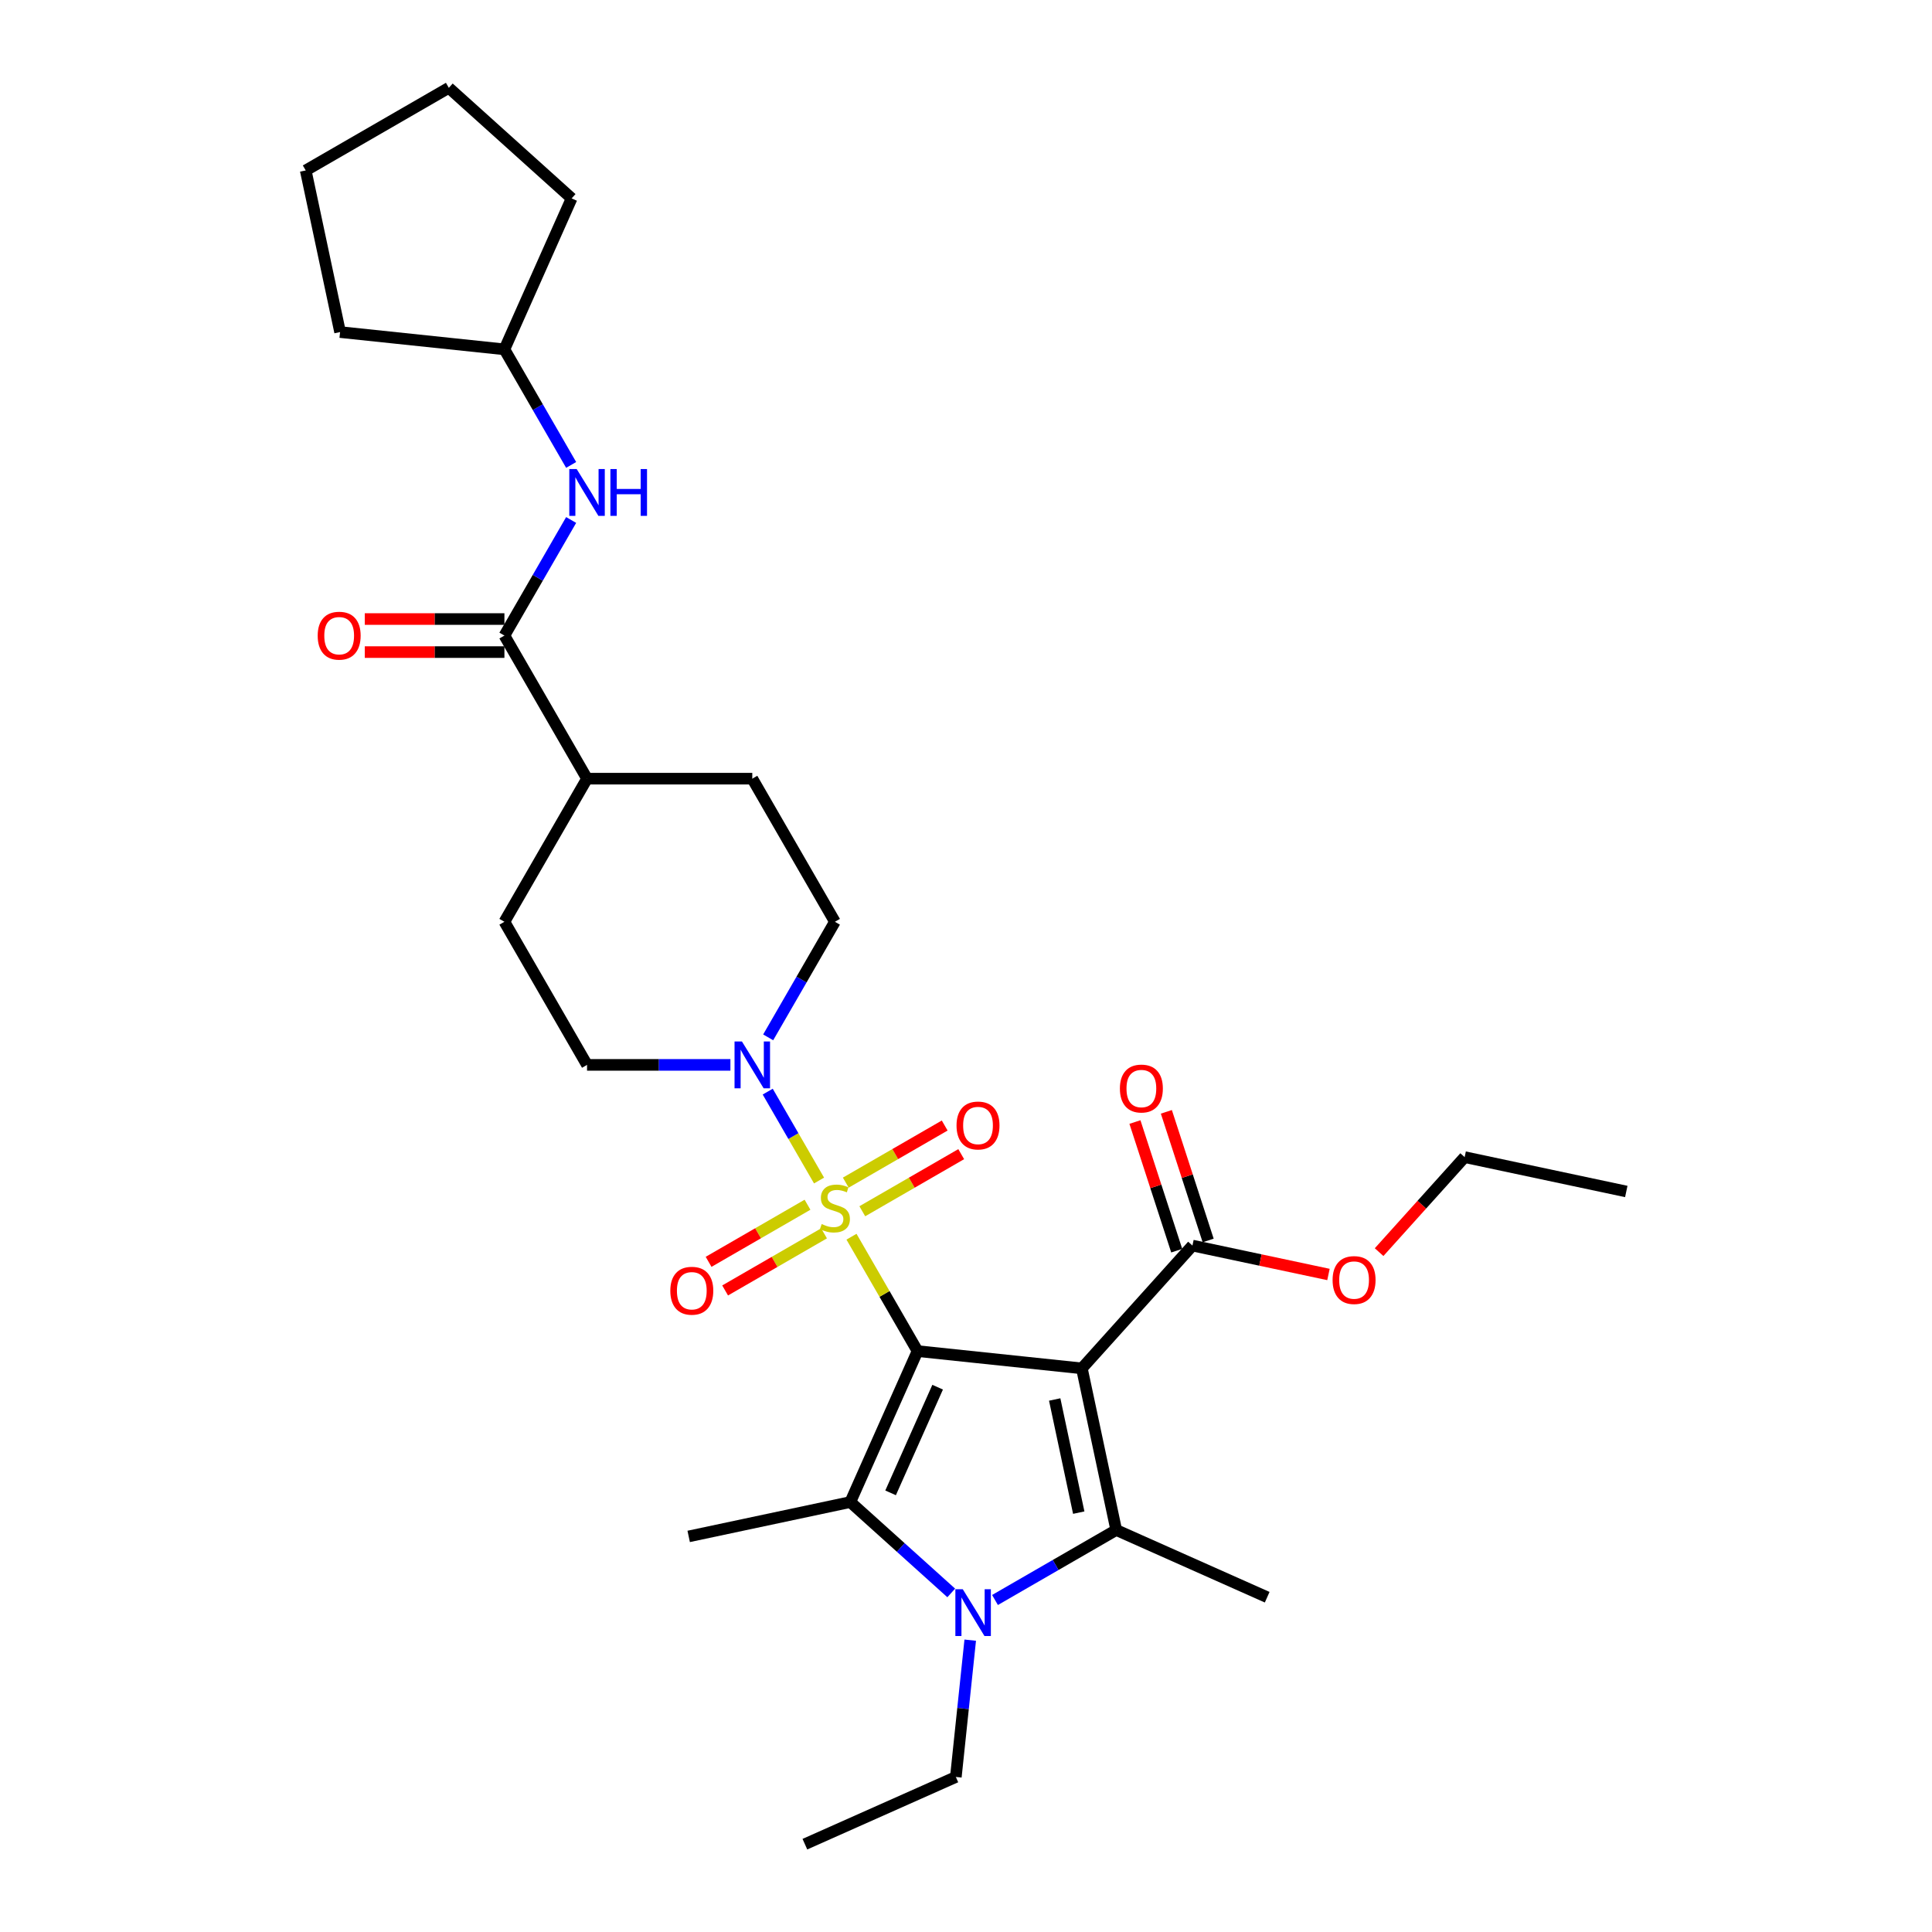 <?xml version='1.0' encoding='iso-8859-1'?>
<svg version='1.1' baseProfile='full'
              xmlns='http://www.w3.org/2000/svg'
                      xmlns:rdkit='http://www.rdkit.org/xml'
                      xmlns:xlink='http://www.w3.org/1999/xlink'
                  xml:space='preserve'
width='1000px' height='1000px' viewBox='0 0 1000 1000'>
<!-- END OF HEADER -->
<rect style='opacity:1.0;fill:#FFFFFF;stroke:none' width='1000' height='1000' x='0' y='0'> </rect>
<path class='bond-0' d='M 474.912,699.327 L 457.82,669.723' style='fill:none;fill-rule:evenodd;stroke:#000000;stroke-width:6px;stroke-linecap:butt;stroke-linejoin:miter;stroke-opacity:1' />
<path class='bond-0' d='M 457.82,669.723 L 440.729,640.12' style='fill:none;fill-rule:evenodd;stroke:#CCCC00;stroke-width:6px;stroke-linecap:butt;stroke-linejoin:miter;stroke-opacity:1' />
<path class='bond-1' d='M 474.912,699.327 L 559.974,708.267' style='fill:none;fill-rule:evenodd;stroke:#000000;stroke-width:6px;stroke-linecap:butt;stroke-linejoin:miter;stroke-opacity:1' />
<path class='bond-2' d='M 474.912,699.327 L 440.123,777.463' style='fill:none;fill-rule:evenodd;stroke:#000000;stroke-width:6px;stroke-linecap:butt;stroke-linejoin:miter;stroke-opacity:1' />
<path class='bond-2' d='M 485.321,718.005 L 460.969,772.7' style='fill:none;fill-rule:evenodd;stroke:#000000;stroke-width:6px;stroke-linecap:butt;stroke-linejoin:miter;stroke-opacity:1' />
<path class='bond-5' d='M 423.939,611.039 L 410.655,588.03' style='fill:none;fill-rule:evenodd;stroke:#CCCC00;stroke-width:6px;stroke-linecap:butt;stroke-linejoin:miter;stroke-opacity:1' />
<path class='bond-5' d='M 410.655,588.03 L 397.371,565.022' style='fill:none;fill-rule:evenodd;stroke:#0000FF;stroke-width:6px;stroke-linecap:butt;stroke-linejoin:miter;stroke-opacity:1' />
<path class='bond-8' d='M 446.327,626.943 L 471.925,612.164' style='fill:none;fill-rule:evenodd;stroke:#CCCC00;stroke-width:6px;stroke-linecap:butt;stroke-linejoin:miter;stroke-opacity:1' />
<path class='bond-8' d='M 471.925,612.164 L 497.524,597.385' style='fill:none;fill-rule:evenodd;stroke:#FF0000;stroke-width:6px;stroke-linecap:butt;stroke-linejoin:miter;stroke-opacity:1' />
<path class='bond-8' d='M 437.774,612.129 L 463.372,597.35' style='fill:none;fill-rule:evenodd;stroke:#CCCC00;stroke-width:6px;stroke-linecap:butt;stroke-linejoin:miter;stroke-opacity:1' />
<path class='bond-8' d='M 463.372,597.35 L 488.97,582.571' style='fill:none;fill-rule:evenodd;stroke:#FF0000;stroke-width:6px;stroke-linecap:butt;stroke-linejoin:miter;stroke-opacity:1' />
<path class='bond-9' d='M 417.965,623.566 L 392.367,638.345' style='fill:none;fill-rule:evenodd;stroke:#CCCC00;stroke-width:6px;stroke-linecap:butt;stroke-linejoin:miter;stroke-opacity:1' />
<path class='bond-9' d='M 392.367,638.345 L 366.769,653.124' style='fill:none;fill-rule:evenodd;stroke:#FF0000;stroke-width:6px;stroke-linecap:butt;stroke-linejoin:miter;stroke-opacity:1' />
<path class='bond-9' d='M 426.518,638.38 L 400.92,653.159' style='fill:none;fill-rule:evenodd;stroke:#CCCC00;stroke-width:6px;stroke-linecap:butt;stroke-linejoin:miter;stroke-opacity:1' />
<path class='bond-9' d='M 400.92,653.159 L 375.322,667.938' style='fill:none;fill-rule:evenodd;stroke:#FF0000;stroke-width:6px;stroke-linecap:butt;stroke-linejoin:miter;stroke-opacity:1' />
<path class='bond-3' d='M 559.974,708.267 L 577.757,791.929' style='fill:none;fill-rule:evenodd;stroke:#000000;stroke-width:6px;stroke-linecap:butt;stroke-linejoin:miter;stroke-opacity:1' />
<path class='bond-3' d='M 545.909,724.373 L 558.357,782.936' style='fill:none;fill-rule:evenodd;stroke:#000000;stroke-width:6px;stroke-linecap:butt;stroke-linejoin:miter;stroke-opacity:1' />
<path class='bond-6' d='M 559.974,708.267 L 617.206,644.705' style='fill:none;fill-rule:evenodd;stroke:#000000;stroke-width:6px;stroke-linecap:butt;stroke-linejoin:miter;stroke-opacity:1' />
<path class='bond-4' d='M 440.123,777.463 L 466.242,800.98' style='fill:none;fill-rule:evenodd;stroke:#000000;stroke-width:6px;stroke-linecap:butt;stroke-linejoin:miter;stroke-opacity:1' />
<path class='bond-4' d='M 466.242,800.98 L 492.361,824.498' style='fill:none;fill-rule:evenodd;stroke:#0000FF;stroke-width:6px;stroke-linecap:butt;stroke-linejoin:miter;stroke-opacity:1' />
<path class='bond-20' d='M 440.123,777.463 L 356.461,795.246' style='fill:none;fill-rule:evenodd;stroke:#000000;stroke-width:6px;stroke-linecap:butt;stroke-linejoin:miter;stroke-opacity:1' />
<path class='bond-19' d='M 577.757,791.929 L 655.894,826.718' style='fill:none;fill-rule:evenodd;stroke:#000000;stroke-width:6px;stroke-linecap:butt;stroke-linejoin:miter;stroke-opacity:1' />
<path class='bond-30' d='M 577.757,791.929 L 546.383,810.043' style='fill:none;fill-rule:evenodd;stroke:#000000;stroke-width:6px;stroke-linecap:butt;stroke-linejoin:miter;stroke-opacity:1' />
<path class='bond-30' d='M 546.383,810.043 L 515.009,828.156' style='fill:none;fill-rule:evenodd;stroke:#0000FF;stroke-width:6px;stroke-linecap:butt;stroke-linejoin:miter;stroke-opacity:1' />
<path class='bond-18' d='M 502.187,848.944 L 498.466,884.35' style='fill:none;fill-rule:evenodd;stroke:#0000FF;stroke-width:6px;stroke-linecap:butt;stroke-linejoin:miter;stroke-opacity:1' />
<path class='bond-18' d='M 498.466,884.35 L 494.745,919.757' style='fill:none;fill-rule:evenodd;stroke:#000000;stroke-width:6px;stroke-linecap:butt;stroke-linejoin:miter;stroke-opacity:1' />
<path class='bond-12' d='M 397.608,536.933 L 414.877,507.022' style='fill:none;fill-rule:evenodd;stroke:#0000FF;stroke-width:6px;stroke-linecap:butt;stroke-linejoin:miter;stroke-opacity:1' />
<path class='bond-12' d='M 414.877,507.022 L 432.146,477.11' style='fill:none;fill-rule:evenodd;stroke:#000000;stroke-width:6px;stroke-linecap:butt;stroke-linejoin:miter;stroke-opacity:1' />
<path class='bond-13' d='M 378.057,551.183 L 340.953,551.183' style='fill:none;fill-rule:evenodd;stroke:#0000FF;stroke-width:6px;stroke-linecap:butt;stroke-linejoin:miter;stroke-opacity:1' />
<path class='bond-13' d='M 340.953,551.183 L 303.85,551.183' style='fill:none;fill-rule:evenodd;stroke:#000000;stroke-width:6px;stroke-linecap:butt;stroke-linejoin:miter;stroke-opacity:1' />
<path class='bond-15' d='M 625.34,642.062 L 614.523,608.771' style='fill:none;fill-rule:evenodd;stroke:#000000;stroke-width:6px;stroke-linecap:butt;stroke-linejoin:miter;stroke-opacity:1' />
<path class='bond-15' d='M 614.523,608.771 L 603.706,575.48' style='fill:none;fill-rule:evenodd;stroke:#FF0000;stroke-width:6px;stroke-linecap:butt;stroke-linejoin:miter;stroke-opacity:1' />
<path class='bond-15' d='M 609.071,647.348 L 598.254,614.057' style='fill:none;fill-rule:evenodd;stroke:#000000;stroke-width:6px;stroke-linecap:butt;stroke-linejoin:miter;stroke-opacity:1' />
<path class='bond-15' d='M 598.254,614.057 L 587.437,580.766' style='fill:none;fill-rule:evenodd;stroke:#FF0000;stroke-width:6px;stroke-linecap:butt;stroke-linejoin:miter;stroke-opacity:1' />
<path class='bond-21' d='M 617.206,644.705 L 652.408,652.188' style='fill:none;fill-rule:evenodd;stroke:#000000;stroke-width:6px;stroke-linecap:butt;stroke-linejoin:miter;stroke-opacity:1' />
<path class='bond-21' d='M 652.408,652.188 L 687.61,659.67' style='fill:none;fill-rule:evenodd;stroke:#FF0000;stroke-width:6px;stroke-linecap:butt;stroke-linejoin:miter;stroke-opacity:1' />
<path class='bond-7' d='M 261.084,328.966 L 303.85,403.038' style='fill:none;fill-rule:evenodd;stroke:#000000;stroke-width:6px;stroke-linecap:butt;stroke-linejoin:miter;stroke-opacity:1' />
<path class='bond-10' d='M 261.084,328.966 L 278.354,299.055' style='fill:none;fill-rule:evenodd;stroke:#000000;stroke-width:6px;stroke-linecap:butt;stroke-linejoin:miter;stroke-opacity:1' />
<path class='bond-10' d='M 278.354,299.055 L 295.623,269.144' style='fill:none;fill-rule:evenodd;stroke:#0000FF;stroke-width:6px;stroke-linecap:butt;stroke-linejoin:miter;stroke-opacity:1' />
<path class='bond-14' d='M 261.084,320.413 L 224.947,320.413' style='fill:none;fill-rule:evenodd;stroke:#000000;stroke-width:6px;stroke-linecap:butt;stroke-linejoin:miter;stroke-opacity:1' />
<path class='bond-14' d='M 224.947,320.413 L 188.811,320.413' style='fill:none;fill-rule:evenodd;stroke:#FF0000;stroke-width:6px;stroke-linecap:butt;stroke-linejoin:miter;stroke-opacity:1' />
<path class='bond-14' d='M 261.084,337.52 L 224.947,337.52' style='fill:none;fill-rule:evenodd;stroke:#000000;stroke-width:6px;stroke-linecap:butt;stroke-linejoin:miter;stroke-opacity:1' />
<path class='bond-14' d='M 224.947,337.52 L 188.811,337.52' style='fill:none;fill-rule:evenodd;stroke:#FF0000;stroke-width:6px;stroke-linecap:butt;stroke-linejoin:miter;stroke-opacity:1' />
<path class='bond-22' d='M 295.623,240.645 L 278.354,210.734' style='fill:none;fill-rule:evenodd;stroke:#0000FF;stroke-width:6px;stroke-linecap:butt;stroke-linejoin:miter;stroke-opacity:1' />
<path class='bond-22' d='M 278.354,210.734 L 261.084,180.822' style='fill:none;fill-rule:evenodd;stroke:#000000;stroke-width:6px;stroke-linecap:butt;stroke-linejoin:miter;stroke-opacity:1' />
<path class='bond-11' d='M 303.85,403.038 L 261.084,477.11' style='fill:none;fill-rule:evenodd;stroke:#000000;stroke-width:6px;stroke-linecap:butt;stroke-linejoin:miter;stroke-opacity:1' />
<path class='bond-31' d='M 303.85,403.038 L 389.381,403.038' style='fill:none;fill-rule:evenodd;stroke:#000000;stroke-width:6px;stroke-linecap:butt;stroke-linejoin:miter;stroke-opacity:1' />
<path class='bond-16' d='M 432.146,477.11 L 389.381,403.038' style='fill:none;fill-rule:evenodd;stroke:#000000;stroke-width:6px;stroke-linecap:butt;stroke-linejoin:miter;stroke-opacity:1' />
<path class='bond-17' d='M 303.85,551.183 L 261.084,477.11' style='fill:none;fill-rule:evenodd;stroke:#000000;stroke-width:6px;stroke-linecap:butt;stroke-linejoin:miter;stroke-opacity:1' />
<path class='bond-26' d='M 494.745,919.757 L 416.608,954.545' style='fill:none;fill-rule:evenodd;stroke:#000000;stroke-width:6px;stroke-linecap:butt;stroke-linejoin:miter;stroke-opacity:1' />
<path class='bond-23' d='M 713.821,648.102 L 735.96,623.514' style='fill:none;fill-rule:evenodd;stroke:#FF0000;stroke-width:6px;stroke-linecap:butt;stroke-linejoin:miter;stroke-opacity:1' />
<path class='bond-23' d='M 735.96,623.514 L 758.099,598.926' style='fill:none;fill-rule:evenodd;stroke:#000000;stroke-width:6px;stroke-linecap:butt;stroke-linejoin:miter;stroke-opacity:1' />
<path class='bond-24' d='M 261.084,180.822 L 176.022,171.882' style='fill:none;fill-rule:evenodd;stroke:#000000;stroke-width:6px;stroke-linecap:butt;stroke-linejoin:miter;stroke-opacity:1' />
<path class='bond-25' d='M 261.084,180.822 L 295.873,102.686' style='fill:none;fill-rule:evenodd;stroke:#000000;stroke-width:6px;stroke-linecap:butt;stroke-linejoin:miter;stroke-opacity:1' />
<path class='bond-27' d='M 758.099,598.926 L 841.761,616.709' style='fill:none;fill-rule:evenodd;stroke:#000000;stroke-width:6px;stroke-linecap:butt;stroke-linejoin:miter;stroke-opacity:1' />
<path class='bond-28' d='M 176.022,171.882 L 158.239,88.22' style='fill:none;fill-rule:evenodd;stroke:#000000;stroke-width:6px;stroke-linecap:butt;stroke-linejoin:miter;stroke-opacity:1' />
<path class='bond-29' d='M 295.873,102.686 L 232.311,45.455' style='fill:none;fill-rule:evenodd;stroke:#000000;stroke-width:6px;stroke-linecap:butt;stroke-linejoin:miter;stroke-opacity:1' />
<path class='bond-32' d='M 158.239,88.22 L 232.311,45.455' style='fill:none;fill-rule:evenodd;stroke:#000000;stroke-width:6px;stroke-linecap:butt;stroke-linejoin:miter;stroke-opacity:1' />
<path  class='atom-1' d='M 425.304 633.568
Q 425.578 633.671, 426.707 634.15
Q 427.836 634.629, 429.067 634.937
Q 430.333 635.21, 431.565 635.21
Q 433.857 635.21, 435.191 634.116
Q 436.526 632.987, 436.526 631.036
Q 436.526 629.702, 435.841 628.881
Q 435.191 628.06, 434.165 627.615
Q 433.139 627.17, 431.428 626.657
Q 429.273 626.007, 427.972 625.391
Q 426.707 624.776, 425.783 623.475
Q 424.893 622.175, 424.893 619.986
Q 424.893 616.941, 426.946 615.059
Q 429.033 613.178, 433.139 613.178
Q 435.944 613.178, 439.126 614.512
L 438.339 617.146
Q 435.431 615.949, 433.241 615.949
Q 430.88 615.949, 429.58 616.941
Q 428.28 617.899, 428.315 619.575
Q 428.315 620.875, 428.965 621.662
Q 429.649 622.449, 430.607 622.894
Q 431.599 623.339, 433.241 623.852
Q 435.431 624.536, 436.731 625.22
Q 438.031 625.905, 438.955 627.307
Q 439.913 628.676, 439.913 631.036
Q 439.913 634.389, 437.655 636.202
Q 435.431 637.982, 431.702 637.982
Q 429.546 637.982, 427.904 637.503
Q 426.296 637.058, 424.38 636.271
L 425.304 633.568
' fill='#CCCC00'/>
<path  class='atom-5' d='M 498.331 822.583
L 506.268 835.413
Q 507.055 836.679, 508.321 838.971
Q 509.587 841.263, 509.655 841.4
L 509.655 822.583
L 512.871 822.583
L 512.871 846.806
L 509.553 846.806
L 501.034 832.779
Q 500.042 831.136, 498.981 829.255
Q 497.955 827.373, 497.647 826.791
L 497.647 846.806
L 494.499 846.806
L 494.499 822.583
L 498.331 822.583
' fill='#0000FF'/>
<path  class='atom-6' d='M 384.027 539.071
L 391.964 551.901
Q 392.751 553.167, 394.017 555.459
Q 395.282 557.751, 395.351 557.888
L 395.351 539.071
L 398.567 539.071
L 398.567 563.294
L 395.248 563.294
L 386.729 549.267
Q 385.737 547.624, 384.677 545.743
Q 383.65 543.861, 383.342 543.279
L 383.342 563.294
L 380.195 563.294
L 380.195 539.071
L 384.027 539.071
' fill='#0000FF'/>
<path  class='atom-9' d='M 495.099 582.557
Q 495.099 576.741, 497.973 573.491
Q 500.847 570.241, 506.218 570.241
Q 511.59 570.241, 514.464 573.491
Q 517.337 576.741, 517.337 582.557
Q 517.337 588.442, 514.429 591.795
Q 511.521 595.113, 506.218 595.113
Q 500.881 595.113, 497.973 591.795
Q 495.099 588.476, 495.099 582.557
M 506.218 592.376
Q 509.913 592.376, 511.898 589.913
Q 513.916 587.416, 513.916 582.557
Q 513.916 577.802, 511.898 575.407
Q 509.913 572.978, 506.218 572.978
Q 502.523 572.978, 500.505 575.373
Q 498.521 577.768, 498.521 582.557
Q 498.521 587.45, 500.505 589.913
Q 502.523 592.376, 506.218 592.376
' fill='#FF0000'/>
<path  class='atom-10' d='M 346.955 668.088
Q 346.955 662.272, 349.829 659.022
Q 352.703 655.772, 358.074 655.772
Q 363.446 655.772, 366.32 659.022
Q 369.193 662.272, 369.193 668.088
Q 369.193 673.973, 366.285 677.326
Q 363.377 680.644, 358.074 680.644
Q 352.737 680.644, 349.829 677.326
Q 346.955 674.007, 346.955 668.088
M 358.074 677.907
Q 361.769 677.907, 363.754 675.444
Q 365.772 672.947, 365.772 668.088
Q 365.772 663.333, 363.754 660.938
Q 361.769 658.509, 358.074 658.509
Q 354.379 658.509, 352.361 660.904
Q 350.377 663.299, 350.377 668.088
Q 350.377 672.981, 352.361 675.444
Q 354.379 677.907, 358.074 677.907
' fill='#FF0000'/>
<path  class='atom-11' d='M 298.496 242.783
L 306.433 255.613
Q 307.22 256.879, 308.486 259.171
Q 309.751 261.463, 309.82 261.6
L 309.82 242.783
L 313.036 242.783
L 313.036 267.006
L 309.717 267.006
L 301.198 252.979
Q 300.206 251.336, 299.146 249.455
Q 298.119 247.573, 297.811 246.991
L 297.811 267.006
L 294.664 267.006
L 294.664 242.783
L 298.496 242.783
' fill='#0000FF'/>
<path  class='atom-11' d='M 315.944 242.783
L 319.228 242.783
L 319.228 253.081
L 331.613 253.081
L 331.613 242.783
L 334.898 242.783
L 334.898 267.006
L 331.613 267.006
L 331.613 255.818
L 319.228 255.818
L 319.228 267.006
L 315.944 267.006
L 315.944 242.783
' fill='#0000FF'/>
<path  class='atom-15' d='M 164.434 329.035
Q 164.434 323.219, 167.308 319.969
Q 170.182 316.718, 175.553 316.718
Q 180.925 316.718, 183.799 319.969
Q 186.672 323.219, 186.672 329.035
Q 186.672 334.919, 183.764 338.272
Q 180.856 341.591, 175.553 341.591
Q 170.216 341.591, 167.308 338.272
Q 164.434 334.954, 164.434 329.035
M 175.553 338.854
Q 179.248 338.854, 181.233 336.391
Q 183.251 333.893, 183.251 329.035
Q 183.251 324.279, 181.233 321.884
Q 179.248 319.455, 175.553 319.455
Q 171.858 319.455, 169.84 321.85
Q 167.856 324.245, 167.856 329.035
Q 167.856 333.927, 169.84 336.391
Q 171.858 338.854, 175.553 338.854
' fill='#FF0000'/>
<path  class='atom-16' d='M 579.656 563.429
Q 579.656 557.613, 582.53 554.362
Q 585.404 551.112, 590.775 551.112
Q 596.147 551.112, 599.02 554.362
Q 601.894 557.613, 601.894 563.429
Q 601.894 569.313, 598.986 572.666
Q 596.078 575.985, 590.775 575.985
Q 585.438 575.985, 582.53 572.666
Q 579.656 569.347, 579.656 563.429
M 590.775 573.248
Q 594.47 573.248, 596.454 570.784
Q 598.473 568.287, 598.473 563.429
Q 598.473 558.673, 596.454 556.278
Q 594.47 553.849, 590.775 553.849
Q 587.08 553.849, 585.062 556.244
Q 583.077 558.639, 583.077 563.429
Q 583.077 568.321, 585.062 570.784
Q 587.08 573.248, 590.775 573.248
' fill='#FF0000'/>
<path  class='atom-22' d='M 689.749 662.556
Q 689.749 656.74, 692.622 653.49
Q 695.496 650.24, 700.868 650.24
Q 706.239 650.24, 709.113 653.49
Q 711.987 656.74, 711.987 662.556
Q 711.987 668.441, 709.079 671.794
Q 706.171 675.112, 700.868 675.112
Q 695.531 675.112, 692.622 671.794
Q 689.749 668.475, 689.749 662.556
M 700.868 672.375
Q 704.563 672.375, 706.547 669.912
Q 708.565 667.415, 708.565 662.556
Q 708.565 657.801, 706.547 655.406
Q 704.563 652.977, 700.868 652.977
Q 697.173 652.977, 695.154 655.372
Q 693.17 657.767, 693.17 662.556
Q 693.17 667.449, 695.154 669.912
Q 697.173 672.375, 700.868 672.375
' fill='#FF0000'/>
</svg>

